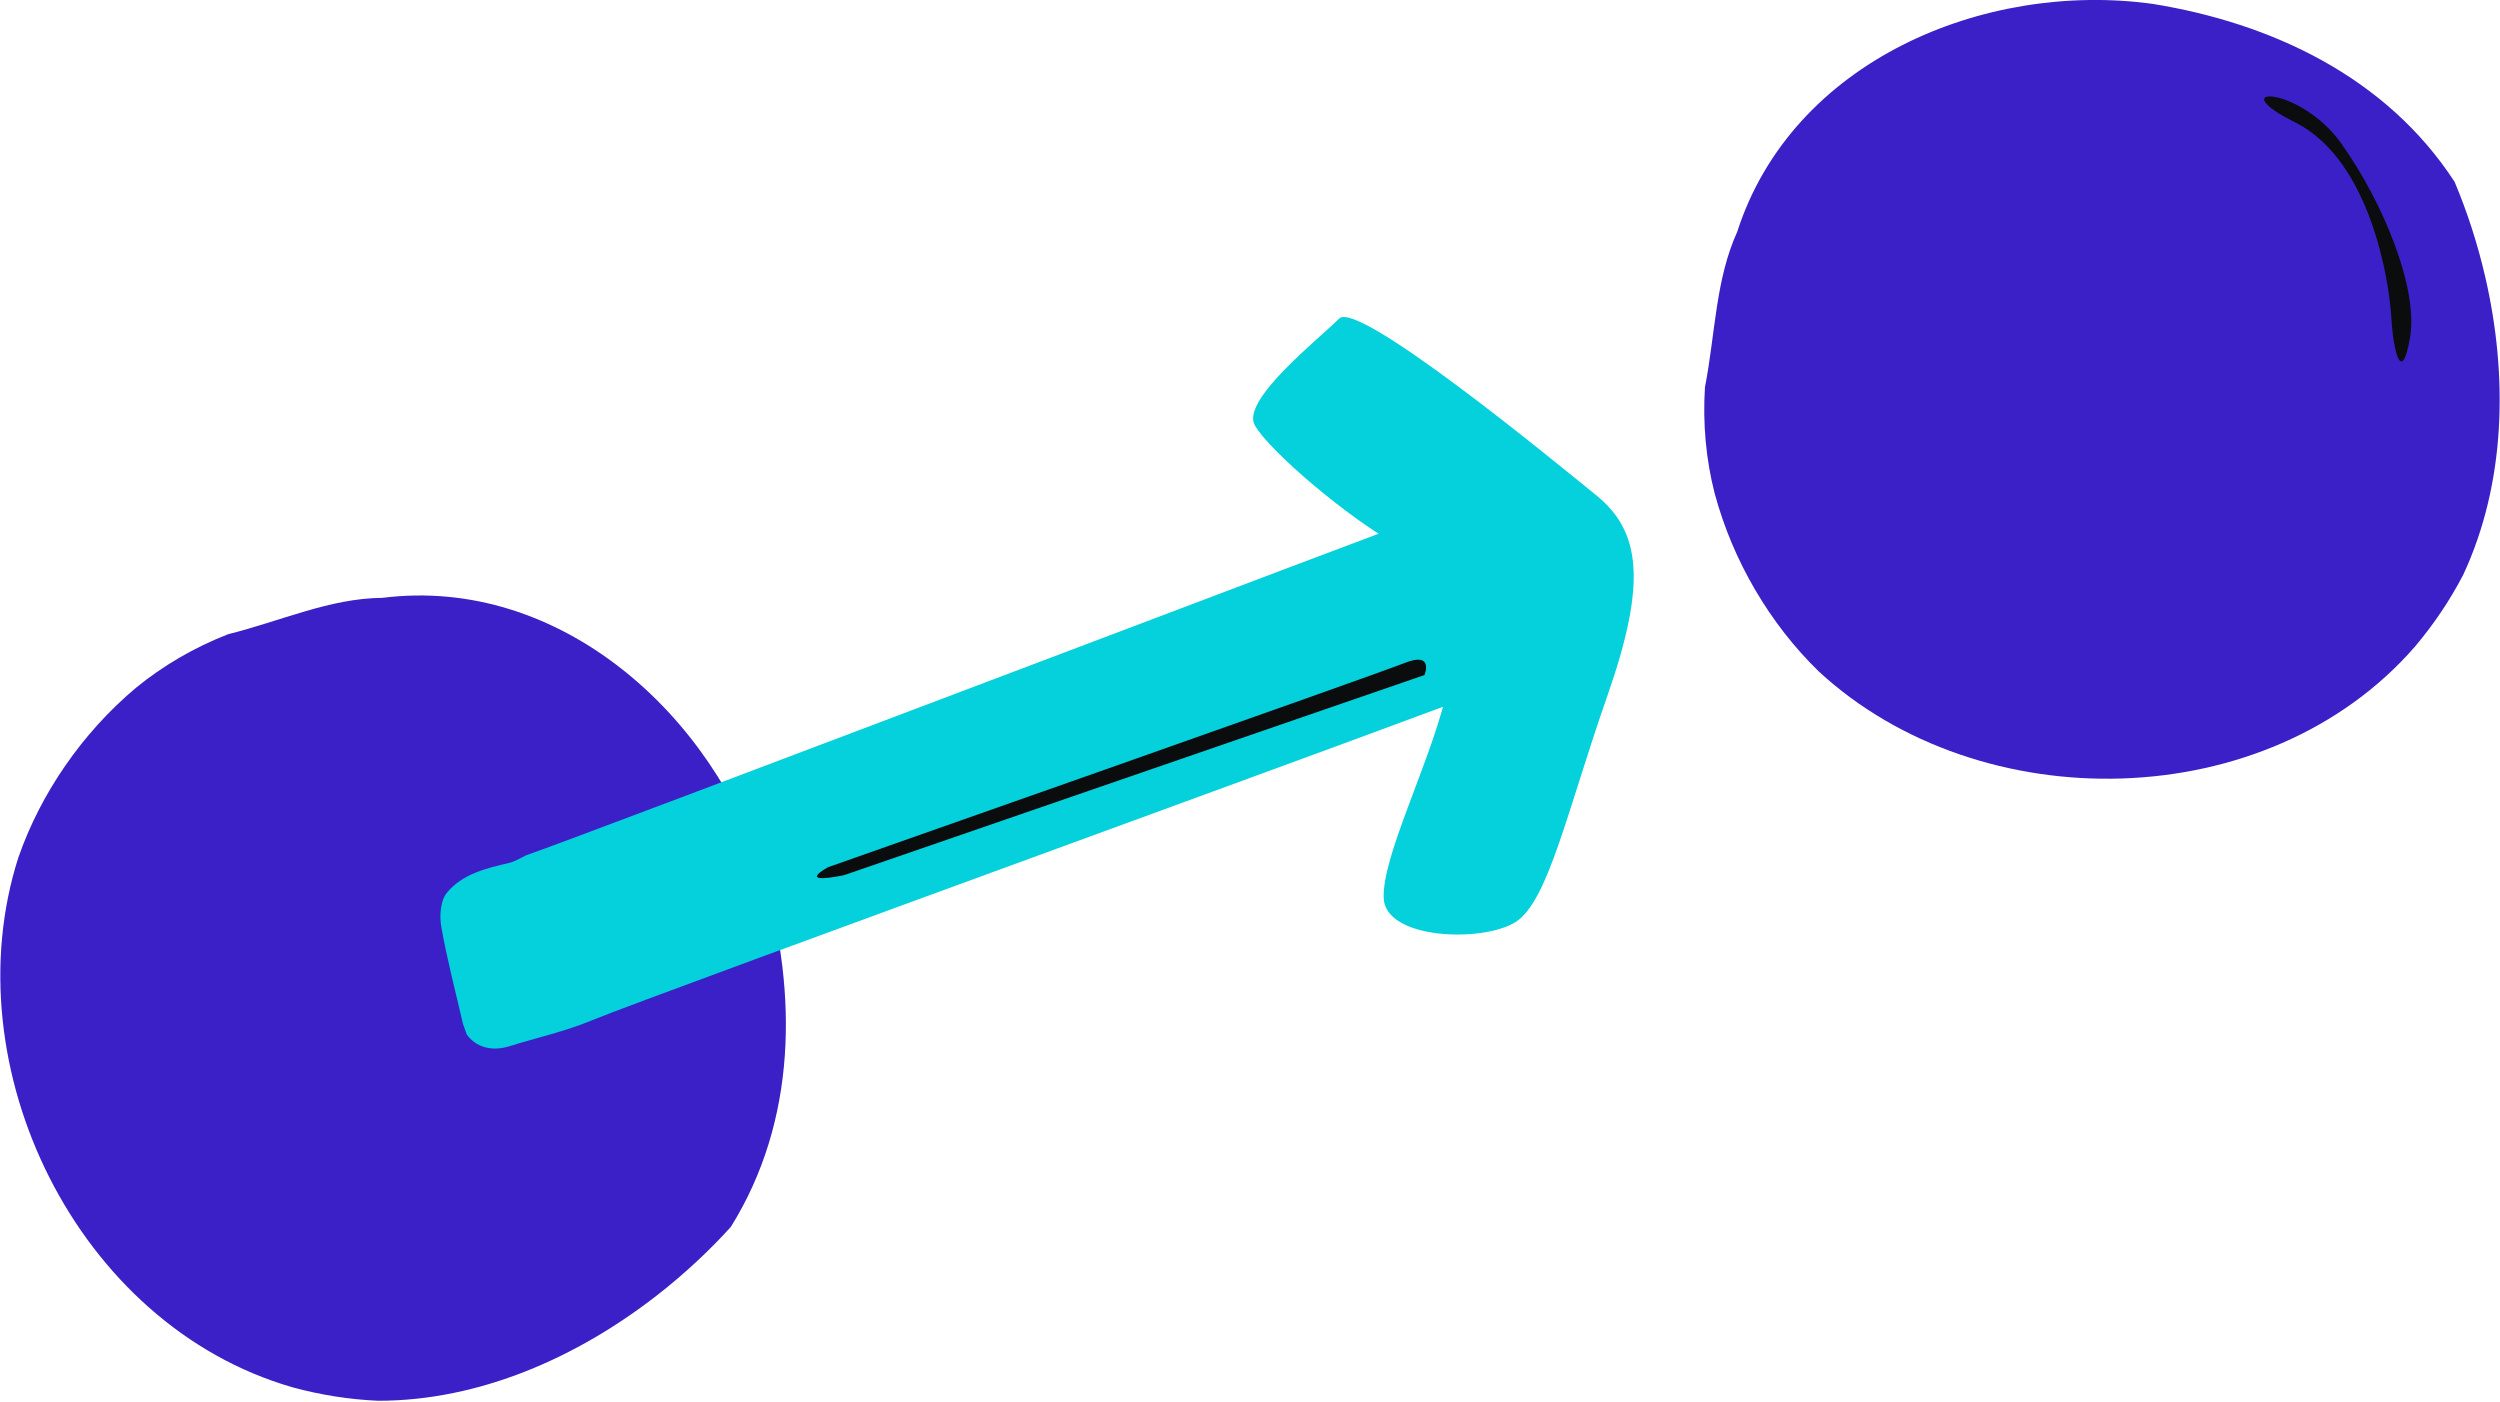 <svg width="396" height="222" viewBox="0 0 396 222" fill="none" xmlns="http://www.w3.org/2000/svg">
<g clip-path="url(#clip0_1749_7545)">
<path d="M270.072 61.3C270.897 57.063 271.304 52.819 271.948 48.679C272.585 44.544 273.453 40.513 275.178 36.712C283.859 9.714 314.215 -3.036 340.928 0.607C359.749 3.643 377.962 12.142 388.805 28.796C390.797 33.519 392.448 38.6 393.656 43.834C397.281 59.534 396.953 76.49 390.171 91.055C388.053 95.123 385.478 98.93 382.534 102.42C359.142 129.316 313.608 129.923 288.103 106.367C284.205 102.578 280.824 98.219 278.037 93.466C275.25 88.712 273.065 83.57 271.596 78.136C270.224 72.739 269.701 67.111 270.066 61.3H270.072Z" fill="#3B20C8"/>
<path d="M221.818 86.617C213.507 82.1 200.921 71.305 198.742 67.323C196.562 63.34 209.178 53.456 212.123 50.463C215.067 47.47 245.866 72.781 252.872 78.476C259.878 84.17 260.904 92.245 254.603 110.234C248.24 128.387 245.253 142.769 240.062 146.054C234.865 149.338 219.432 148.828 219.177 142.259C218.922 135.69 226.281 121.368 228.964 110.458C231.447 100.374 239.194 96.07 221.818 86.623V86.617Z" fill="#04D1DB"/>
<path d="M36.131 100.459C40.32 99.415 44.339 97.995 48.358 96.823C52.377 95.651 56.39 94.734 60.573 94.698C88.713 91.158 113.095 113.288 121.078 139.035C126.281 157.376 126.269 177.478 115.766 194.338C112.33 198.138 108.414 201.781 104.182 205.09C91.482 215.01 75.976 221.876 59.912 221.882C55.328 221.682 50.793 220.96 46.385 219.764C12.119 209.928 -7.673 168.918 2.903 135.842C4.688 130.706 7.214 125.8 10.347 121.271C13.479 116.736 17.219 112.583 21.518 108.959C25.828 105.438 30.709 102.578 36.131 100.459Z" fill="#3B20C8"/>
<path d="M237.288 108.625C237.458 108.546 238.411 107.806 239.067 107.478C242.072 105.99 245.144 104.63 248.107 103.058C252.532 100.714 252.144 97.928 250.517 93.034C249.151 88.924 247.718 84.82 246.079 80.813C245.18 78.609 242.612 77.11 239.607 78.087C235.582 79.393 231.326 79.927 227.295 81.238C222.766 82.707 91.076 132.861 83.293 135.496C83.111 135.557 81.629 136.455 80.67 136.68C76.997 137.536 73.221 138.441 70.78 141.422C69.766 142.66 69.59 145.083 69.9 146.813C70.811 151.955 72.146 157.024 73.318 162.118C73.524 162.701 73.731 163.278 73.937 163.861C75.364 165.87 77.883 166.599 80.682 165.724C85.023 164.364 89.51 163.387 93.711 161.639C103.382 157.613 231.714 111.127 237.294 108.625H237.288Z" fill="#04D1DB"/>
<path d="M133.732 138.616L225.637 106.925C225.637 106.925 227.221 103.124 222.468 105.025C217.714 106.925 131.194 137.354 131.194 137.354C131.194 137.354 125.809 140.207 133.732 138.623V138.616Z" fill="#0B0C0D"/>
<path d="M370.835 22.7C377.653 32.25 383.074 45.855 381.751 53.462C380.427 61.07 379.104 55.776 378.776 50.154C378.448 44.532 375.467 25.341 363.562 19.391C351.656 13.441 364.223 13.435 370.841 22.7H370.835Z" fill="#0B0C0D"/>
</g>
<defs>
<clipPath id="clip0_1749_7545">
<rect width="395.9" height="221.883" fill="white" transform="translate(0.051)"/>
</clipPath>
</defs>
</svg>
